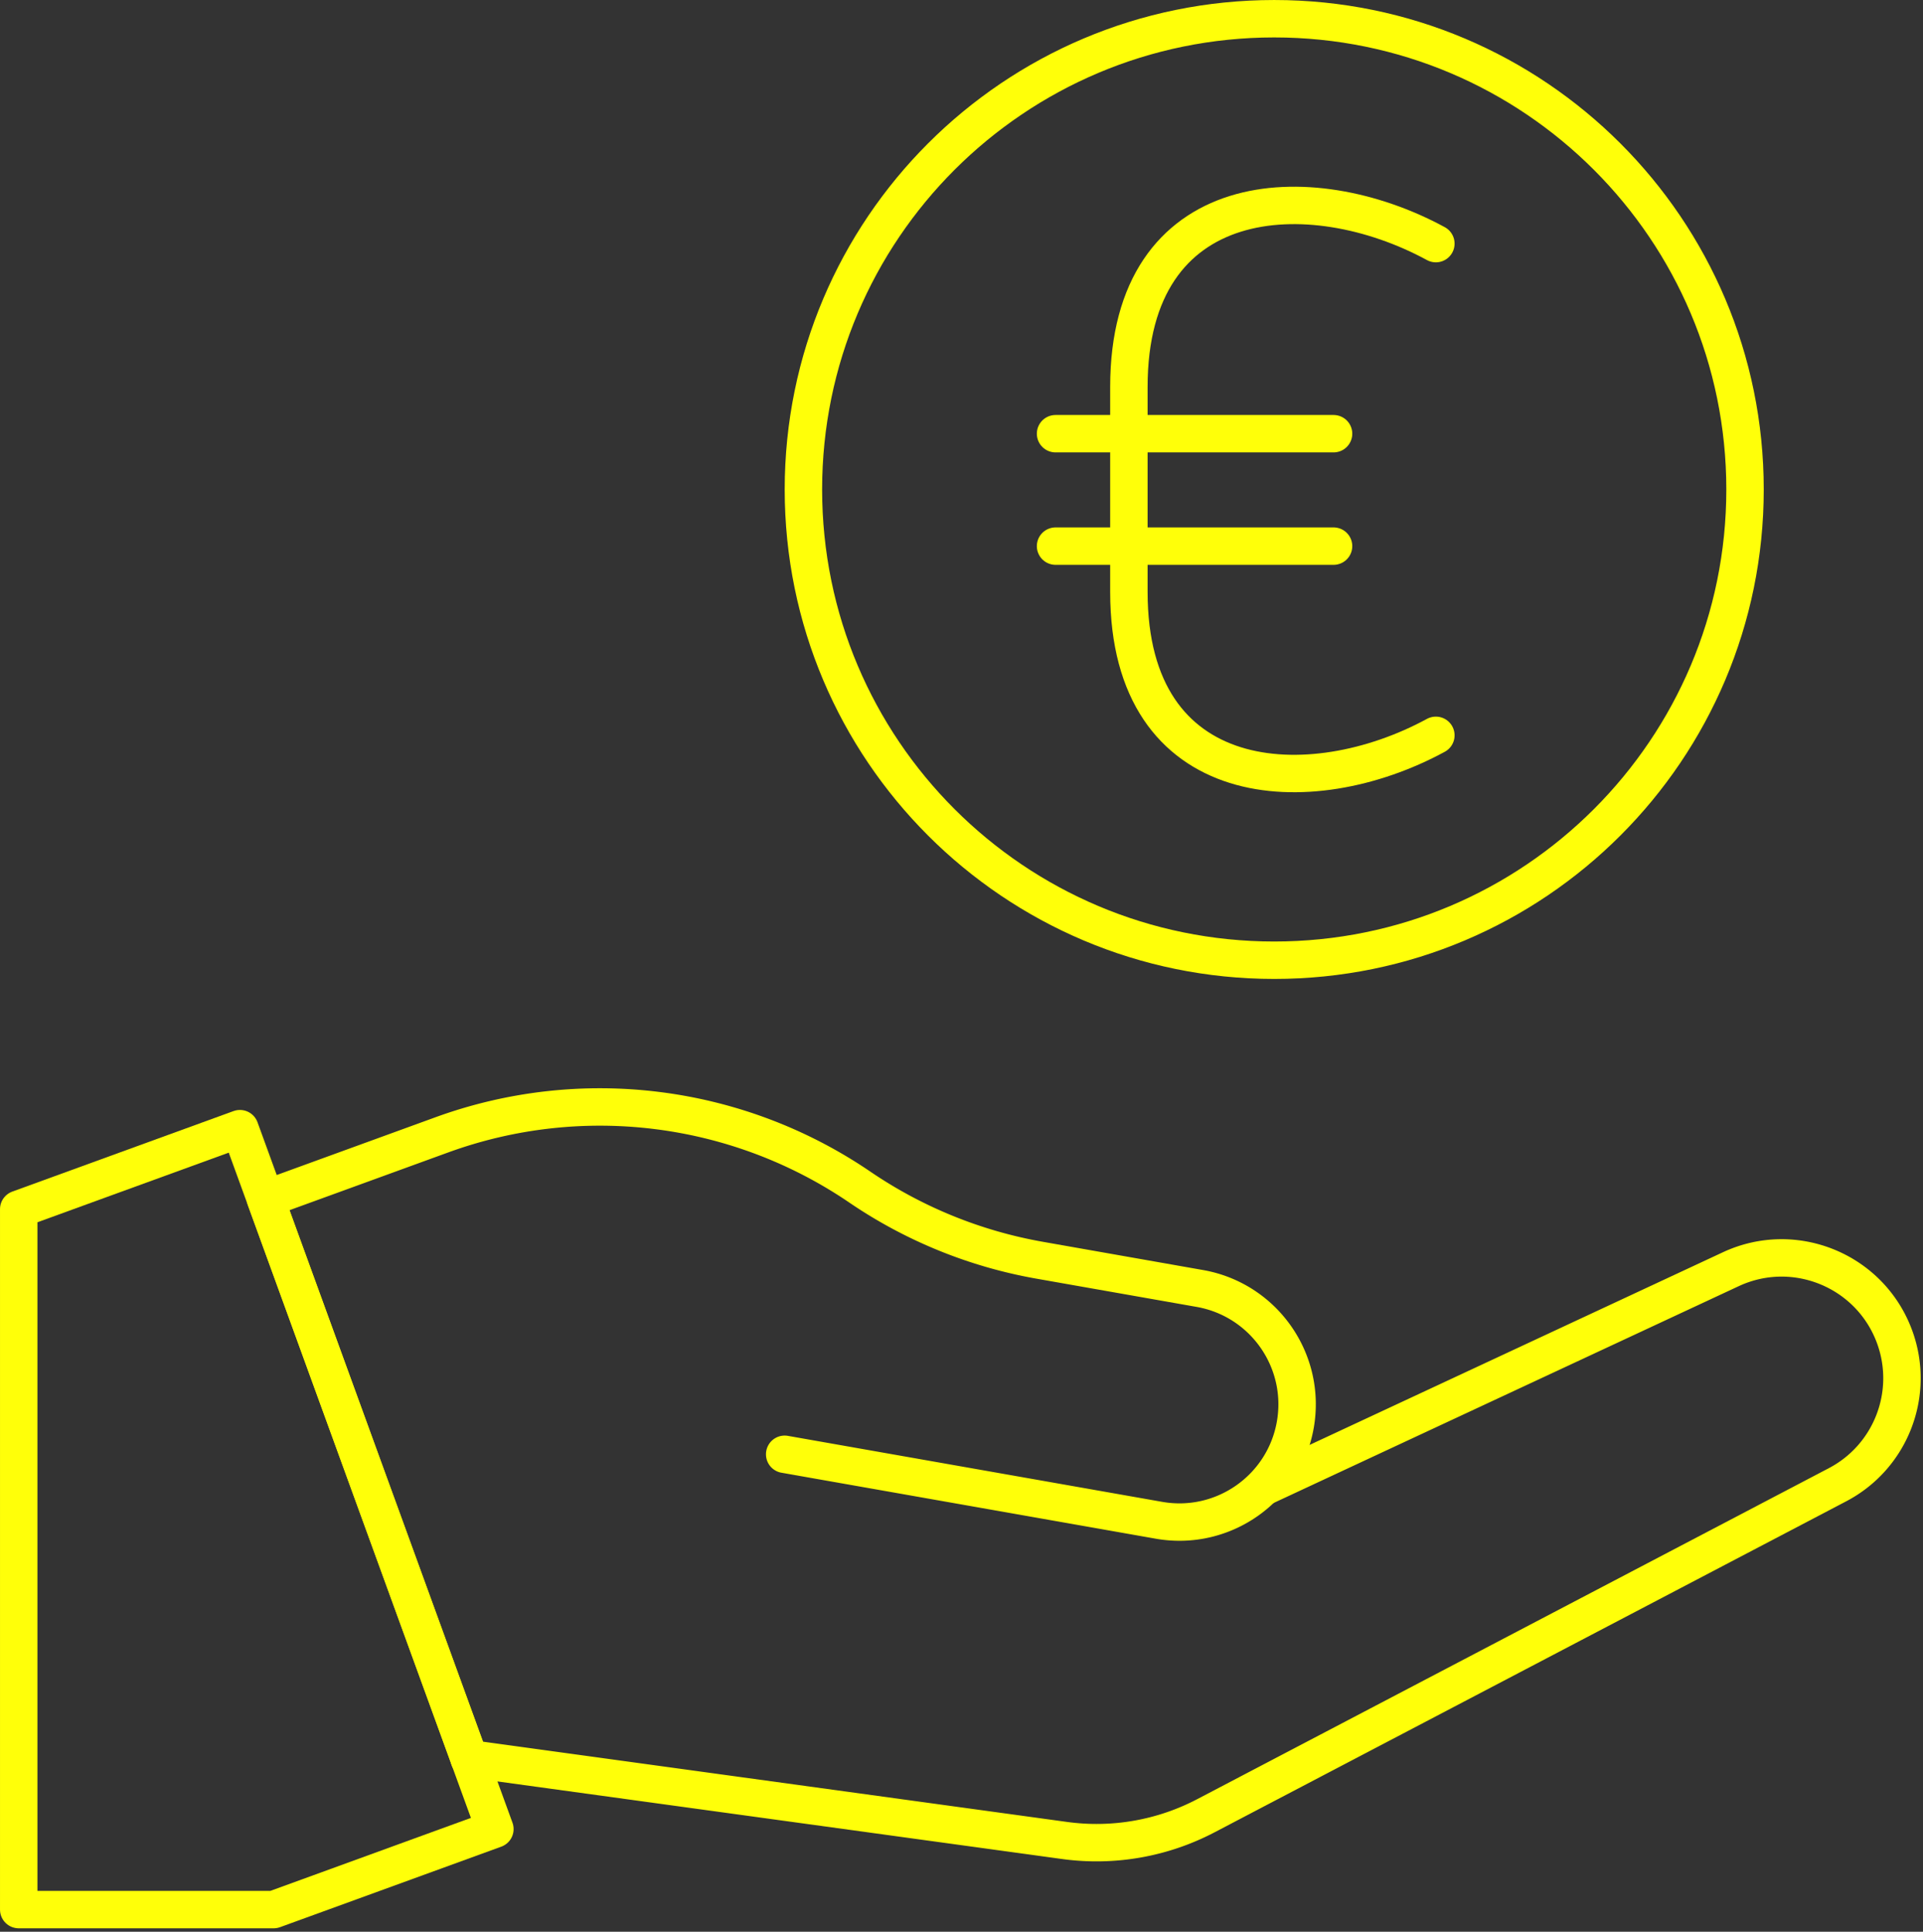 <svg viewBox="0 0 428 430" xmlns="http://www.w3.org/2000/svg" xml:space="preserve" style="fill-rule:evenodd;clip-rule:evenodd;stroke-linecap:round;stroke-linejoin:round;stroke-miterlimit:10"><rect x="0" y="0" width="428" height="430" fill="#333333" stroke="none"/><path d="M388.389 108.955c0 57.872-46.916 104.787-104.788 104.787-57.873 0-104.788-46.915-104.788-104.787 0-57.873 46.915-104.788 104.788-104.788 57.872 0 104.788 46.915 104.788 104.788Z" style="fill:none;fill-rule:nonzero;stroke:#ffff09;stroke-width:8.33px"/><path d="M319.58 163.681c-28.001 15.214-68.325 13.066-68.325-31.9V86.128c0-44.966 40.324-47.114 68.325-31.9M234.933 96.539h61.876M234.933 121.564h61.876" style="fill:none;stroke:#ffff09;stroke-width:8.33px;stroke-linejoin:miter;stroke-miterlimit:1"/><path d="m110.147 407.145-49.234 17.92H4.167V269.156l49.234-17.92 56.746 155.909Z" style="fill:none;fill-rule:nonzero;stroke:#ffff09;stroke-width:8.33px"/><path d="M104.442 391.472 59.1 266.894l39.259-14.289a102.769 102.769 0 0 1 93.015 11.64 102.78 102.78 0 0 0 40.018 16.277l35.65 6.285c14.248 2.513 23.762 16.1 21.25 30.349-2.512 14.247-16.099 23.761-30.348 21.249l-83.299-14.687" style="fill:none;fill-rule:nonzero;stroke:#ffff09;stroke-width:8.33px"/><path d="m104.442 391.472 132.487 18.208a52.393 52.393 0 0 0 31.455-5.5l140.584-73.679c11.876-6.223 17.316-20.272 12.731-32.871-5.372-14.759-22.236-21.746-36.471-15.109l-103.735 48.362" style="fill:none;fill-rule:nonzero;stroke:#ffff09;stroke-width:8.33px"/></svg>